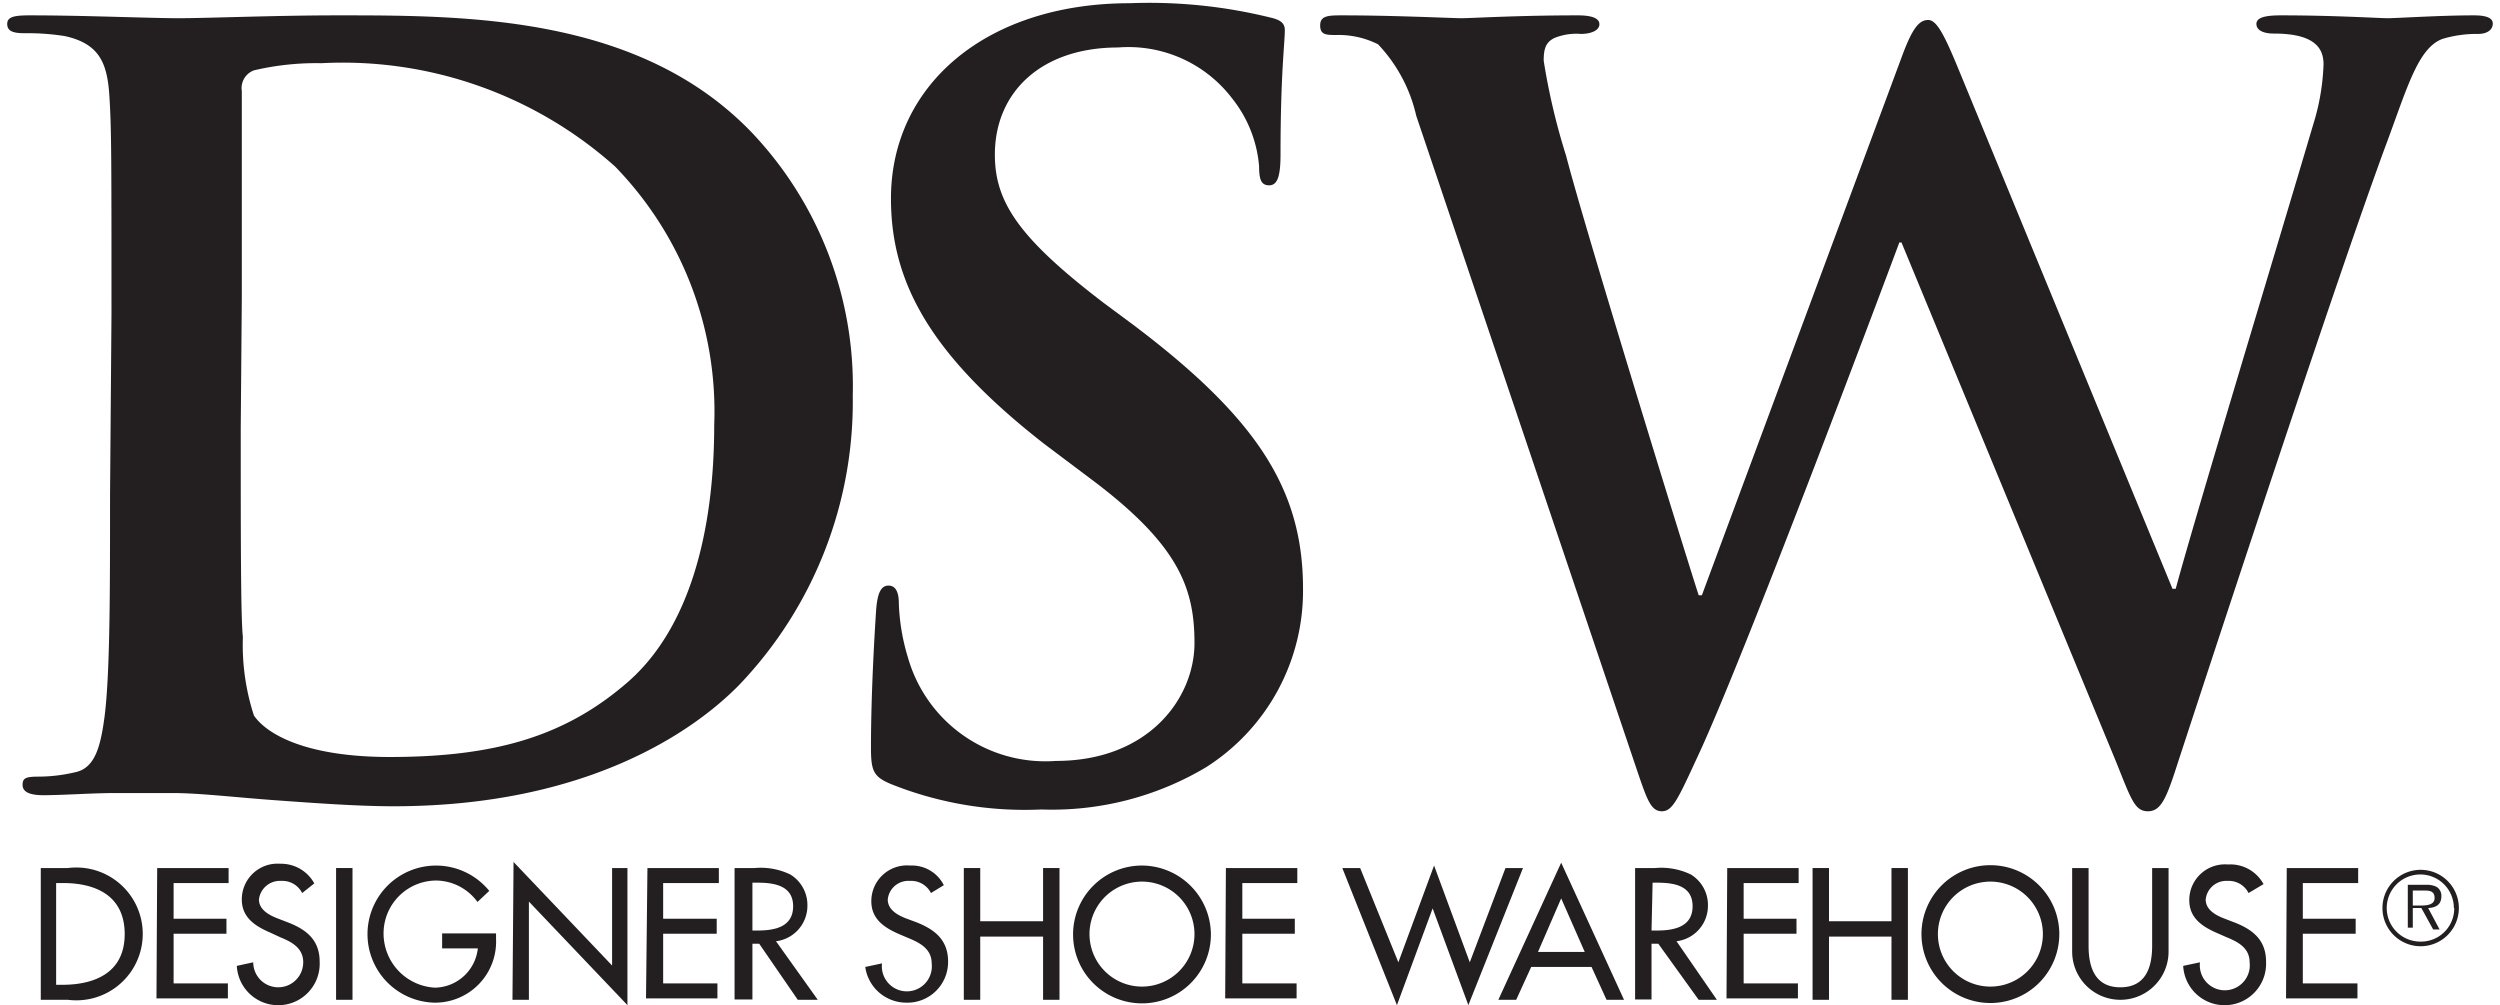 <?xml version="1.0" encoding="UTF-8"?> <svg xmlns="http://www.w3.org/2000/svg" width="0.97in" height="0.39in" viewBox="0 0 69.61 28.15"><path d="M69.15,29a1.07,1.07,0,1,1,1.07,1.07A1.07,1.07,0,0,1,69.15,29Zm2,0a.94.94,0,1,0-.94.94A.93.93,0,0,0,71.16,29Zm-.4.6h-.18L70.24,29H70v.55h-.14v-1.2h.52a.58.58,0,0,1,.29.06.29.29,0,0,1,.13.26c0,.24-.16.32-.37.33Zm-.56-.67c.16,0,.42,0,.42-.21s-.16-.21-.31-.21H70v.42Z" transform="translate(-2.63 -3.57)" fill="#231f20"></path><path d="M5.55,12.37c0-4.4,0-5.21-.06-6.13S5.2,4.79,4.24,4.58A6.75,6.75,0,0,0,3.11,4.5c-.32,0-.48-.06-.48-.26S2.83,4,3.26,4c1.54,0,3.36.08,4.17.08S10.15,4,11.89,4c3.62,0,8.46,0,11.61,3.3a10.32,10.32,0,0,1,2.81,7.35,11.47,11.47,0,0,1-3.16,8.08c-1.32,1.36-4.34,3.42-9.7,3.42-1,0-2.23-.09-3.33-.17S8,25.78,7.28,25.78c-.31,0-1,0-1.64,0s-1.42.06-2,.06c-.38,0-.58-.09-.58-.29s.11-.23.46-.23a4.5,4.5,0,0,0,1-.12c.58-.11.73-.75.84-1.59.15-1.22.15-3.5.15-6.17Zm3.62,3.19c0,3.07,0,5.3.06,5.85a6.39,6.39,0,0,0,.31,2.2c.38.55,1.51,1.16,3.8,1.16,2.95,0,4.92-.58,6.66-2.09s2.43-4.22,2.43-7.21a9.84,9.84,0,0,0-2.78-7.24,11.45,11.45,0,0,0-8.22-2.89,7.61,7.61,0,0,0-1.89.2.53.53,0,0,0-.34.58c0,1,0,3.5,0,5.79Z" transform="translate(-2.63 -3.57)" fill="#231f20"></path><path d="M27.36,25.52c-.46-.2-.54-.35-.54-1,0-1.6.11-3.33.14-3.8s.11-.75.35-.75.29.26.29.49A5.85,5.85,0,0,0,27.86,22,4,4,0,0,0,32,24.88c2.6,0,3.88-1.76,3.88-3.3S35.44,18.83,33,17l-1.33-1c-3.19-2.49-4.29-4.52-4.29-6.87,0-3.18,2.67-5.47,6.69-5.47A14.13,14.13,0,0,1,38,4.06c.27.06.41.15.41.35,0,.38-.12,1.22-.12,3.48,0,.63-.09.87-.32.87s-.28-.18-.28-.53a3.51,3.51,0,0,0-.76-1.91A3.65,3.65,0,0,0,33.74,4.9c-2.15,0-3.45,1.25-3.45,3,0,1.33.67,2.34,3.07,4.17l.81.6c3.5,2.64,4.75,4.64,4.75,7.39a5.85,5.85,0,0,1-2.72,5,8.43,8.43,0,0,1-4.61,1.18A10.06,10.06,0,0,1,27.36,25.52Z" transform="translate(-2.63 -3.57)" fill="#231f20"></path><path d="M42.09,6.81a4.28,4.28,0,0,0-1.07-2,2.46,2.46,0,0,0-1.16-.26c-.29,0-.46,0-.46-.27S39.63,4,40,4c1.5,0,3.09.08,3.36.08S44.93,4,46.61,4c.4,0,.61.08.61.25s-.23.27-.52.27a1.63,1.63,0,0,0-.73.11c-.26.12-.31.32-.31.64a18.34,18.34,0,0,0,.63,2.67c.49,1.91,3.19,10.68,3.71,12.3h.09L55.7,5.13c.3-.81.49-1,.73-1s.46.44.84,1.36l6,14.57h.09c.52-1.94,2.84-9.58,3.85-13a6.33,6.33,0,0,0,.29-1.69c0-.46-.26-.86-1.39-.86-.29,0-.49-.09-.49-.27S65.87,4,66.3,4c1.54,0,2.75.08,3,.08S70.76,4,71.71,4c.32,0,.53.06.53.23s-.15.29-.41.29a3.32,3.32,0,0,0-1,.14c-.7.26-1,1.42-1.62,3.07-1.34,3.65-4.37,12.86-5.79,17.2-.32,1-.47,1.36-.84,1.36s-.47-.34-.9-1.41l-6-14.52h-.06c-.55,1.48-4.4,11.74-5.65,14.4-.55,1.19-.7,1.53-1,1.53s-.41-.31-.67-1.07Z" transform="translate(-2.63 -3.57)" fill="#231f20"></path><path d="M3.57,27.88h.76a1.86,1.86,0,1,1,0,3.69H3.57ZM4,31.15h.17c.93,0,1.75-.35,1.75-1.42S5.12,28.3,4.19,28.3H4Z" transform="translate(-2.63 -3.57)" fill="#231f20"></path><path d="M6.83,27.88h2v.42H7.29v1H8.77v.42H7.29v1.39H8.81v.42h-2Z" transform="translate(-2.63 -3.57)" fill="#231f20"></path><path d="M10.89,28.58a.62.62,0,0,0-.59-.34.59.59,0,0,0-.62.52c0,.29.29.44.52.53l.26.1c.53.2.92.49.92,1.11a1.16,1.16,0,0,1-2.32.12l.46-.1a.7.7,0,1,0,1.4,0c0-.4-.32-.57-.64-.7L10,29.69c-.42-.18-.8-.42-.8-.93a1,1,0,0,1,1.08-1,1.06,1.06,0,0,1,.95.55Z" transform="translate(-2.63 -3.57)" fill="#231f20"></path><path d="M12.3,31.57h-.46V27.88h.46Z" transform="translate(-2.63 -3.57)" fill="#231f20"></path><path d="M16.32,29.71v.15a1.71,1.71,0,0,1-1.74,1.79,1.92,1.92,0,1,1,1.55-3.13l-.33.31a1.45,1.45,0,0,0-1.15-.6,1.48,1.48,0,0,0-1.48,1.49,1.52,1.52,0,0,0,1.44,1.51,1.23,1.23,0,0,0,1.2-1.1h-1v-.42Z" transform="translate(-2.63 -3.57)" fill="#231f20"></path><path d="M16.81,27.71l2.76,2.9V27.88H20v3.84l-2.76-2.9v2.75h-.46Z" transform="translate(-2.63 -3.57)" fill="#231f20"></path><path d="M20.56,27.88h2v.42H21v1H22.5v.42H21v1.39h1.52v.42h-2Z" transform="translate(-2.63 -3.57)" fill="#231f20"></path><path d="M25.33,31.57h-.56L23.69,30H23.5v1.56H23V27.88h.56a1.91,1.91,0,0,1,1,.18,1,1,0,0,1,.48.87,1,1,0,0,1-.88,1ZM23.5,29.63h.14c.47,0,1-.09,1-.68s-.55-.66-1-.66H23.5Z" transform="translate(-2.63 -3.57)" fill="#231f20"></path><path d="M28.5,28.58a.62.62,0,0,0-.59-.34.58.58,0,0,0-.62.52c0,.29.28.44.51.53l.27.1c.52.2.91.49.91,1.11a1.14,1.14,0,0,1-1.18,1.15,1.16,1.16,0,0,1-1.14-1l.47-.1a.7.7,0,1,0,1.39,0c0-.4-.32-.57-.63-.7l-.26-.11c-.42-.18-.8-.42-.8-.93a1,1,0,0,1,1.09-1,1,1,0,0,1,.94.55Z" transform="translate(-2.63 -3.57)" fill="#231f20"></path><path d="M31.64,29.37V27.88h.46v3.69h-.46V29.8H29.88v1.77h-.46V27.88h.46v1.49Z" transform="translate(-2.63 -3.57)" fill="#231f20"></path><path d="M36.34,29.73a1.93,1.93,0,1,1-1.93-1.92A1.94,1.94,0,0,1,36.34,29.73Zm-.46,0a1.47,1.47,0,1,0-2.94,0,1.47,1.47,0,1,0,2.94,0Z" transform="translate(-2.63 -3.57)" fill="#231f20"></path><path d="M36.76,27.88h2v.42H37.22v1h1.47v.42H37.22v1.39h1.52v.42h-2Z" transform="translate(-2.63 -3.57)" fill="#231f20"></path><path d="M41.59,30.52l1-2.71,1,2.71,1-2.64h.49l-1.53,3.84-1-2.71-1,2.71-1.53-3.84h.5Z" transform="translate(-2.63 -3.57)" fill="#231f20"></path><path d="M45.31,30.65l-.42.92h-.5l1.76-3.84,1.76,3.84h-.49L47,30.65Zm.84-1.92-.65,1.5h1.31Z" transform="translate(-2.63 -3.57)" fill="#231f20"></path><path d="M50.51,31.57H50L48.87,30h-.19v1.56h-.46V27.88h.56a1.91,1.91,0,0,1,1,.18,1,1,0,0,1,.48.87,1,1,0,0,1-.88,1Zm-1.83-1.94h.15c.46,0,1-.09,1-.68s-.54-.66-1-.66h-.12Z" transform="translate(-2.63 -3.57)" fill="#231f20"></path><path d="M50.8,27.88h2v.42H51.26v1h1.48v.42H51.26v1.39h1.52v.42h-2Z" transform="translate(-2.63 -3.57)" fill="#231f20"></path><path d="M55.4,29.37V27.88h.46v3.69H55.4V29.8H53.65v1.77h-.46V27.88h.46v1.49Z" transform="translate(-2.63 -3.57)" fill="#231f20"></path><path d="M60.1,29.73a1.93,1.93,0,0,1-3.86,0,1.93,1.93,0,0,1,3.86,0Zm-.46,0a1.47,1.47,0,1,0-2.94,0,1.47,1.47,0,1,0,2.94,0Z" transform="translate(-2.63 -3.57)" fill="#231f20"></path><path d="M60.92,27.88v2.18c0,.6.18,1.16.89,1.16s.89-.56.89-1.16V27.88h.46v2.34a1.35,1.35,0,1,1-2.7,0V27.88Z" transform="translate(-2.63 -3.57)" fill="#231f20"></path><path d="M65.4,28.58a.62.62,0,0,0-.59-.34.58.58,0,0,0-.61.52c0,.29.28.44.51.53l.26.1c.53.2.92.49.92,1.11a1.16,1.16,0,0,1-2.32.12l.47-.1a.7.7,0,1,0,1.39,0c0-.4-.32-.57-.64-.7l-.25-.11c-.42-.18-.8-.42-.8-.93a1,1,0,0,1,1.08-1,1.06,1.06,0,0,1,1,.55Z" transform="translate(-2.63 -3.57)" fill="#231f20"></path><path d="M66.47,27.88h2v.42H66.92v1H68.4v.42H66.92v1.39h1.53v.42h-2Z" transform="translate(-2.63 -3.57)" fill="#231f20"></path></svg> 